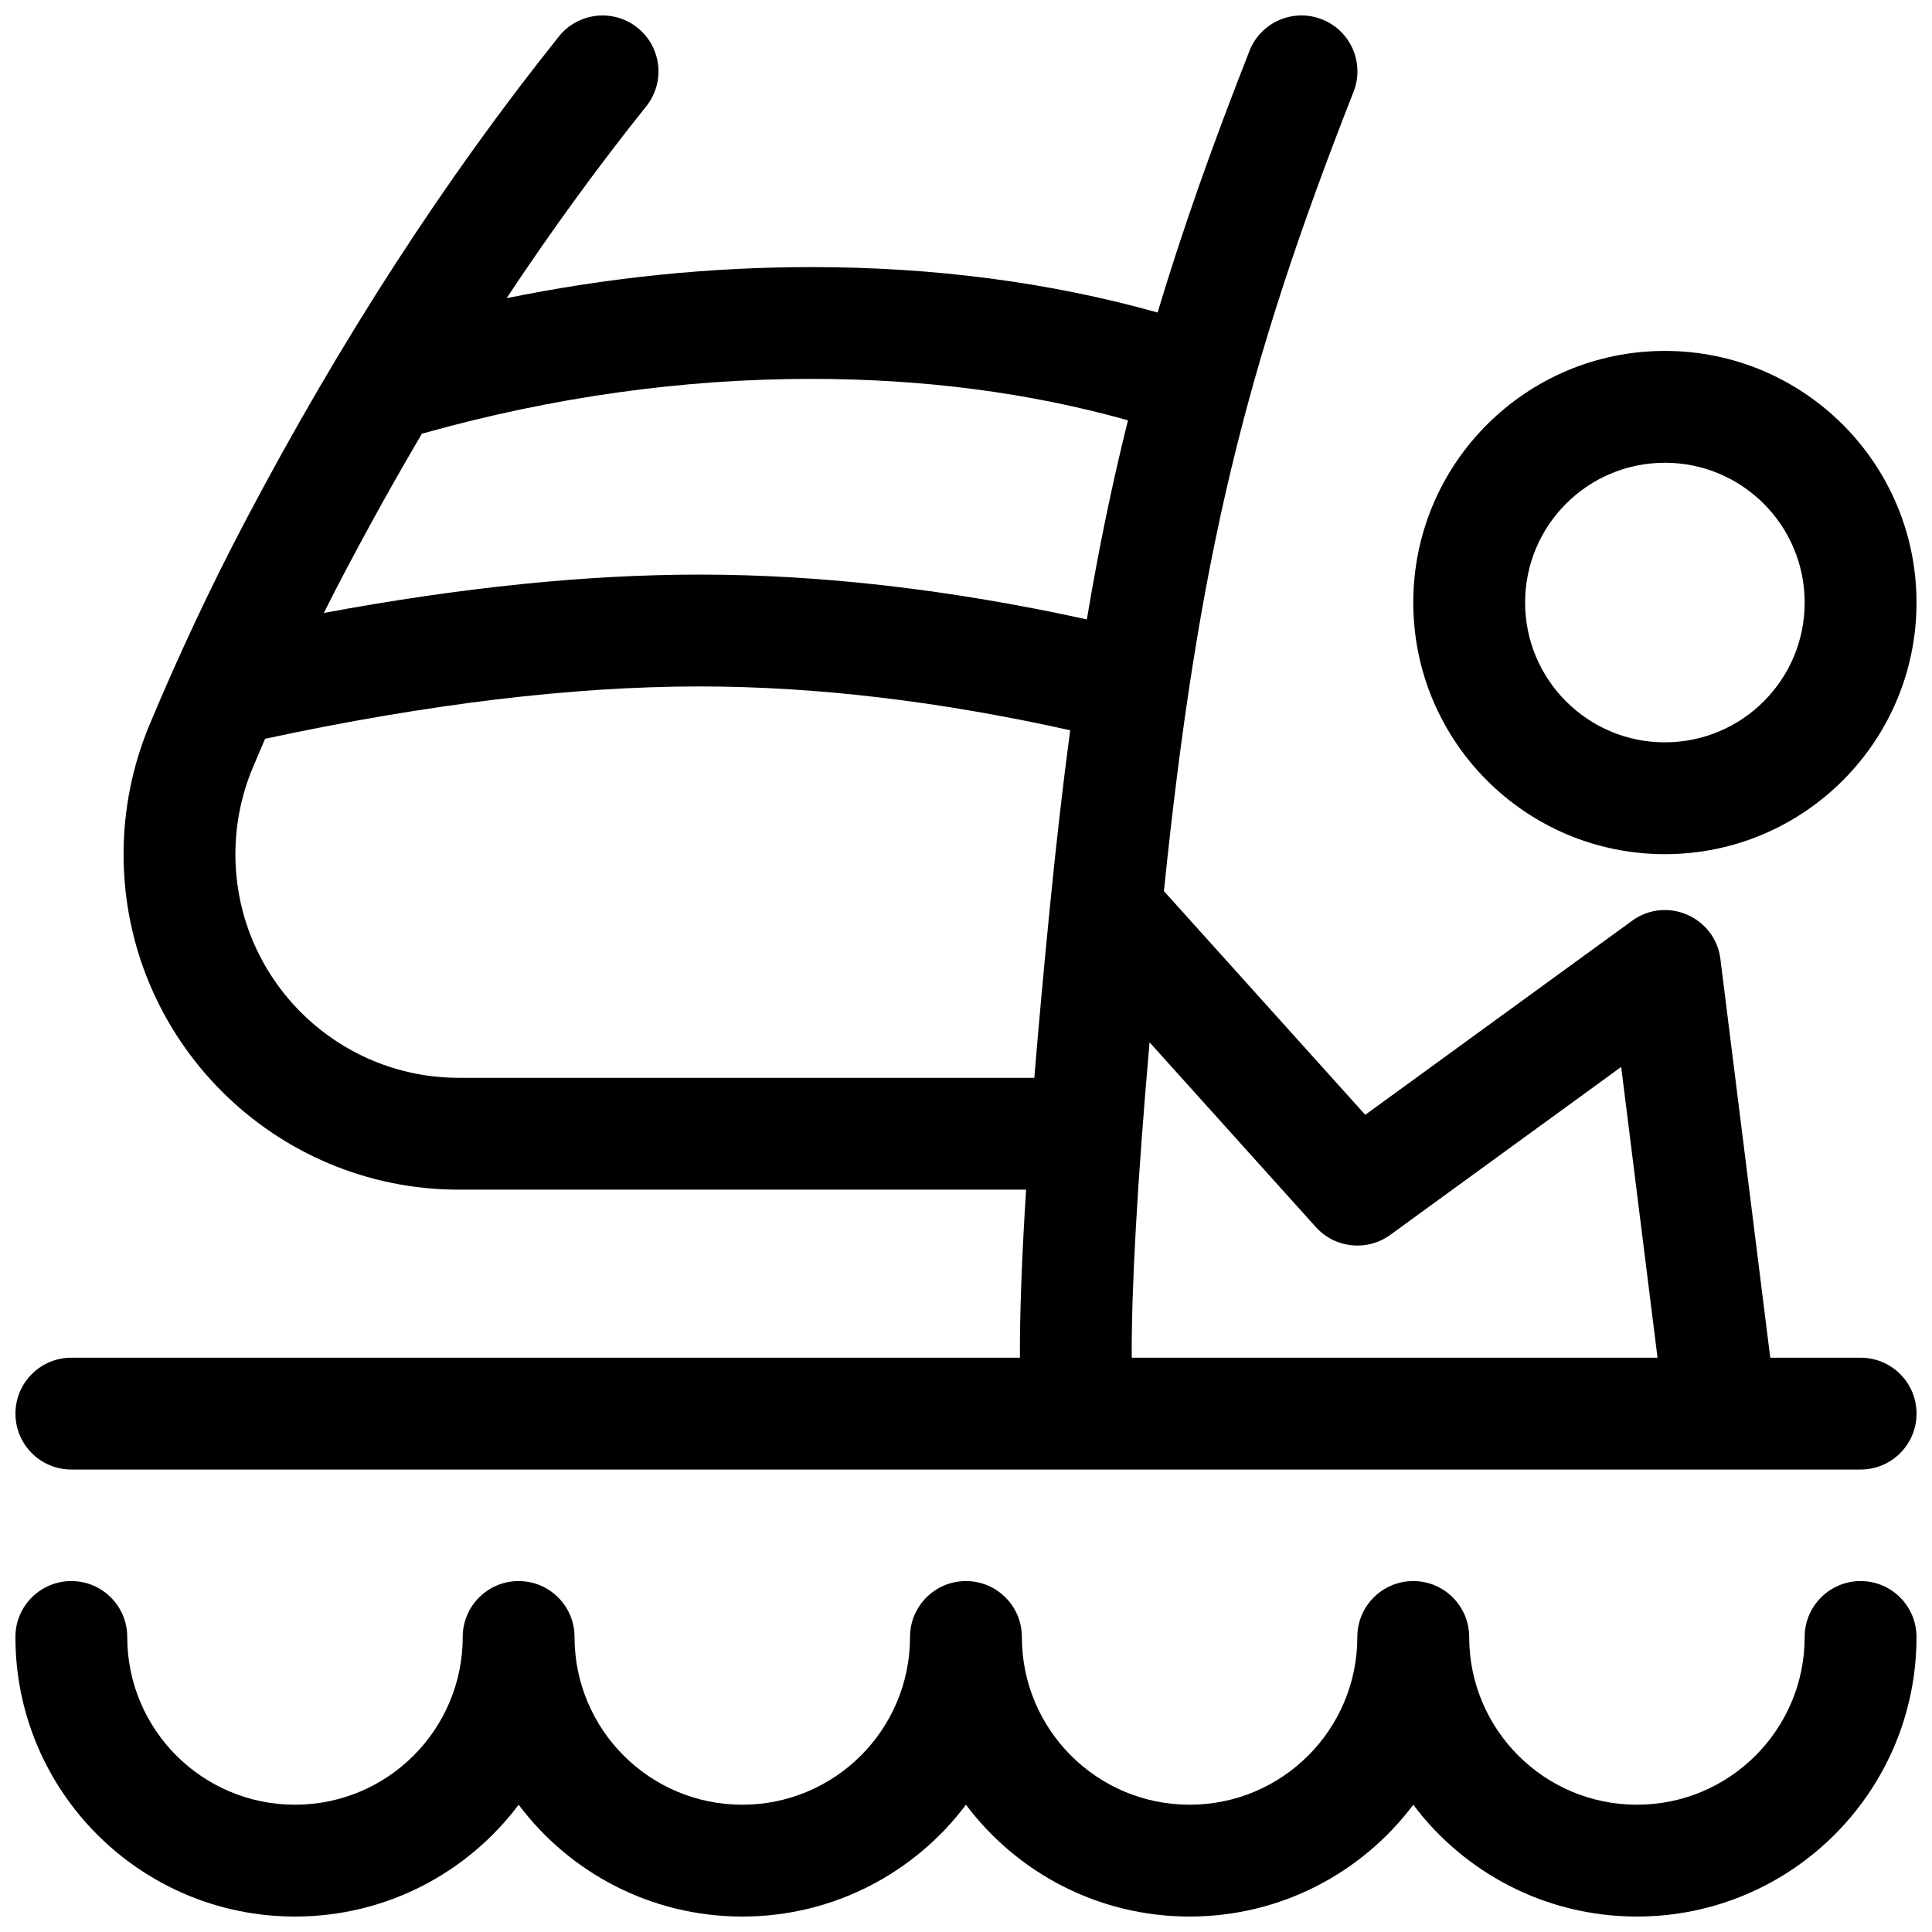 <?xml version="1.0" encoding="UTF-8"?>
<!-- Uploaded to: ICON Repo, www.svgrepo.com, Generator: ICON Repo Mixer Tools -->
<svg width="800px" height="800px" version="1.1" viewBox="144 144 512 512" xmlns="http://www.w3.org/2000/svg">
 <defs>
  <clipPath id="a">
   <path d="m148.09 148.09h503.81v503.81h-503.81z"/>
  </clipPath>
 </defs>
 <g clip-path="url(#a)">
  <path d="m450.78 226.81c6.633-22.121 14.594-44.512 24.336-69.316 2.992-7.617 11.594-11.363 19.211-8.371 7.617 2.992 11.367 11.59 8.375 19.207-28.648 72.918-41.148 123.4-50.254 211.82l53.359 59.289 70.703-51.418c9.121-6.637 22.02-1.051 23.418 10.145l13.207 105.64h23.953c8.184 0 14.816 6.633 14.816 14.816 0 8.184-6.633 14.82-14.816 14.82h-474.18c-8.184 0-14.816-6.637-14.816-14.82 0-8.184 6.633-14.816 14.816-14.816h251.38c-0.051-11.723 0.496-26.551 1.637-44.531h-150.27c-49.102 0-88.906-39.805-88.906-88.906 0-11.777 2.34-23.438 6.883-34.305 7.812-18.684 16.293-36.715 25.441-54.098 25.125-47.73 52.801-90.504 83.039-128.3 5.113-6.391 14.438-7.43 20.828-2.316 6.391 5.113 7.426 14.438 2.316 20.828-12.797 15.996-25.133 32.945-37.004 50.848 26.895-5.492 53.809-8.242 80.738-8.242 32.5 0 63.109 4.004 91.789 12.035zm-7.856 28.578c-26.059-7.312-54.023-10.977-83.934-10.977-34.055 0-68.129 4.754-102.26 14.273-0.301 0.086-0.605 0.16-0.906 0.223-7.023 11.918-13.863 24.203-20.523 36.859-1.859 3.527-3.688 7.086-5.488 10.676 36.438-6.773 69.613-10.168 99.543-10.168 32.348 0 66.57 3.965 102.67 11.875 3.113-18.59 6.684-35.863 10.902-52.762zm-228.67 84.395c-1.109 2.559-2.203 5.129-3.285 7.711-3.027 7.246-4.586 15.02-4.586 22.871 0 32.734 26.535 59.27 59.27 59.27h152.45c1.145-13.926 2.543-29.227 4.195-45.914 1.641-16.531 3.387-31.816 5.312-46.191-34.797-7.754-67.551-11.617-98.258-11.617-33.547 0-71.926 4.609-115.1 13.871zm229.66 164.02h139.35l-9.633-77.051-61.191 44.504c-6.137 4.465-14.656 3.57-19.73-2.07l-44.066-48.961c-3.246 37.168-4.816 65.109-4.727 83.578zm141.3-133.44c-36.828 0-66.68-29.855-66.68-66.68 0-36.828 29.852-66.684 66.68-66.684s66.68 29.855 66.68 66.684c0 36.824-29.852 66.68-66.68 66.68zm0-29.637c20.461 0 37.043-16.586 37.043-37.043 0-20.461-16.582-37.047-37.043-37.047-20.461 0-37.043 16.586-37.043 37.047 0 20.457 16.582 37.043 37.043 37.043zm-51.863 237.09c0 24.551 19.902 44.453 44.453 44.453s44.453-19.902 44.453-44.453c0-8.184 6.637-14.816 14.82-14.816 8.184 0 14.816 6.633 14.816 14.816 0 40.918-33.172 74.09-74.09 74.09-24.234 0-45.754-11.637-59.27-29.629-13.52 17.992-35.035 29.629-59.273 29.629-24.234 0-45.754-11.637-59.27-29.629-13.52 17.992-35.035 29.629-59.273 29.629-24.234 0-45.754-11.637-59.27-29.629-13.52 17.992-35.039 29.629-59.273 29.629-40.918 0-74.09-33.172-74.09-74.09 0-8.184 6.633-14.816 14.816-14.816s14.82 6.633 14.82 14.816c0 24.551 19.902 44.453 44.453 44.453 24.551 0 44.453-19.902 44.453-44.453 0-8.184 6.633-14.816 14.82-14.816 8.184 0 14.816 6.633 14.816 14.816 0 24.551 19.902 44.453 44.453 44.453 24.551 0 44.453-19.902 44.453-44.453 0-8.184 6.637-14.816 14.82-14.816s14.816 6.633 14.816 14.816c0 24.551 19.902 44.453 44.453 44.453s44.453-19.902 44.453-44.453c0-8.184 6.637-14.816 14.82-14.816 8.184 0 14.816 6.633 14.816 14.816z"/>
 </g>
</svg>